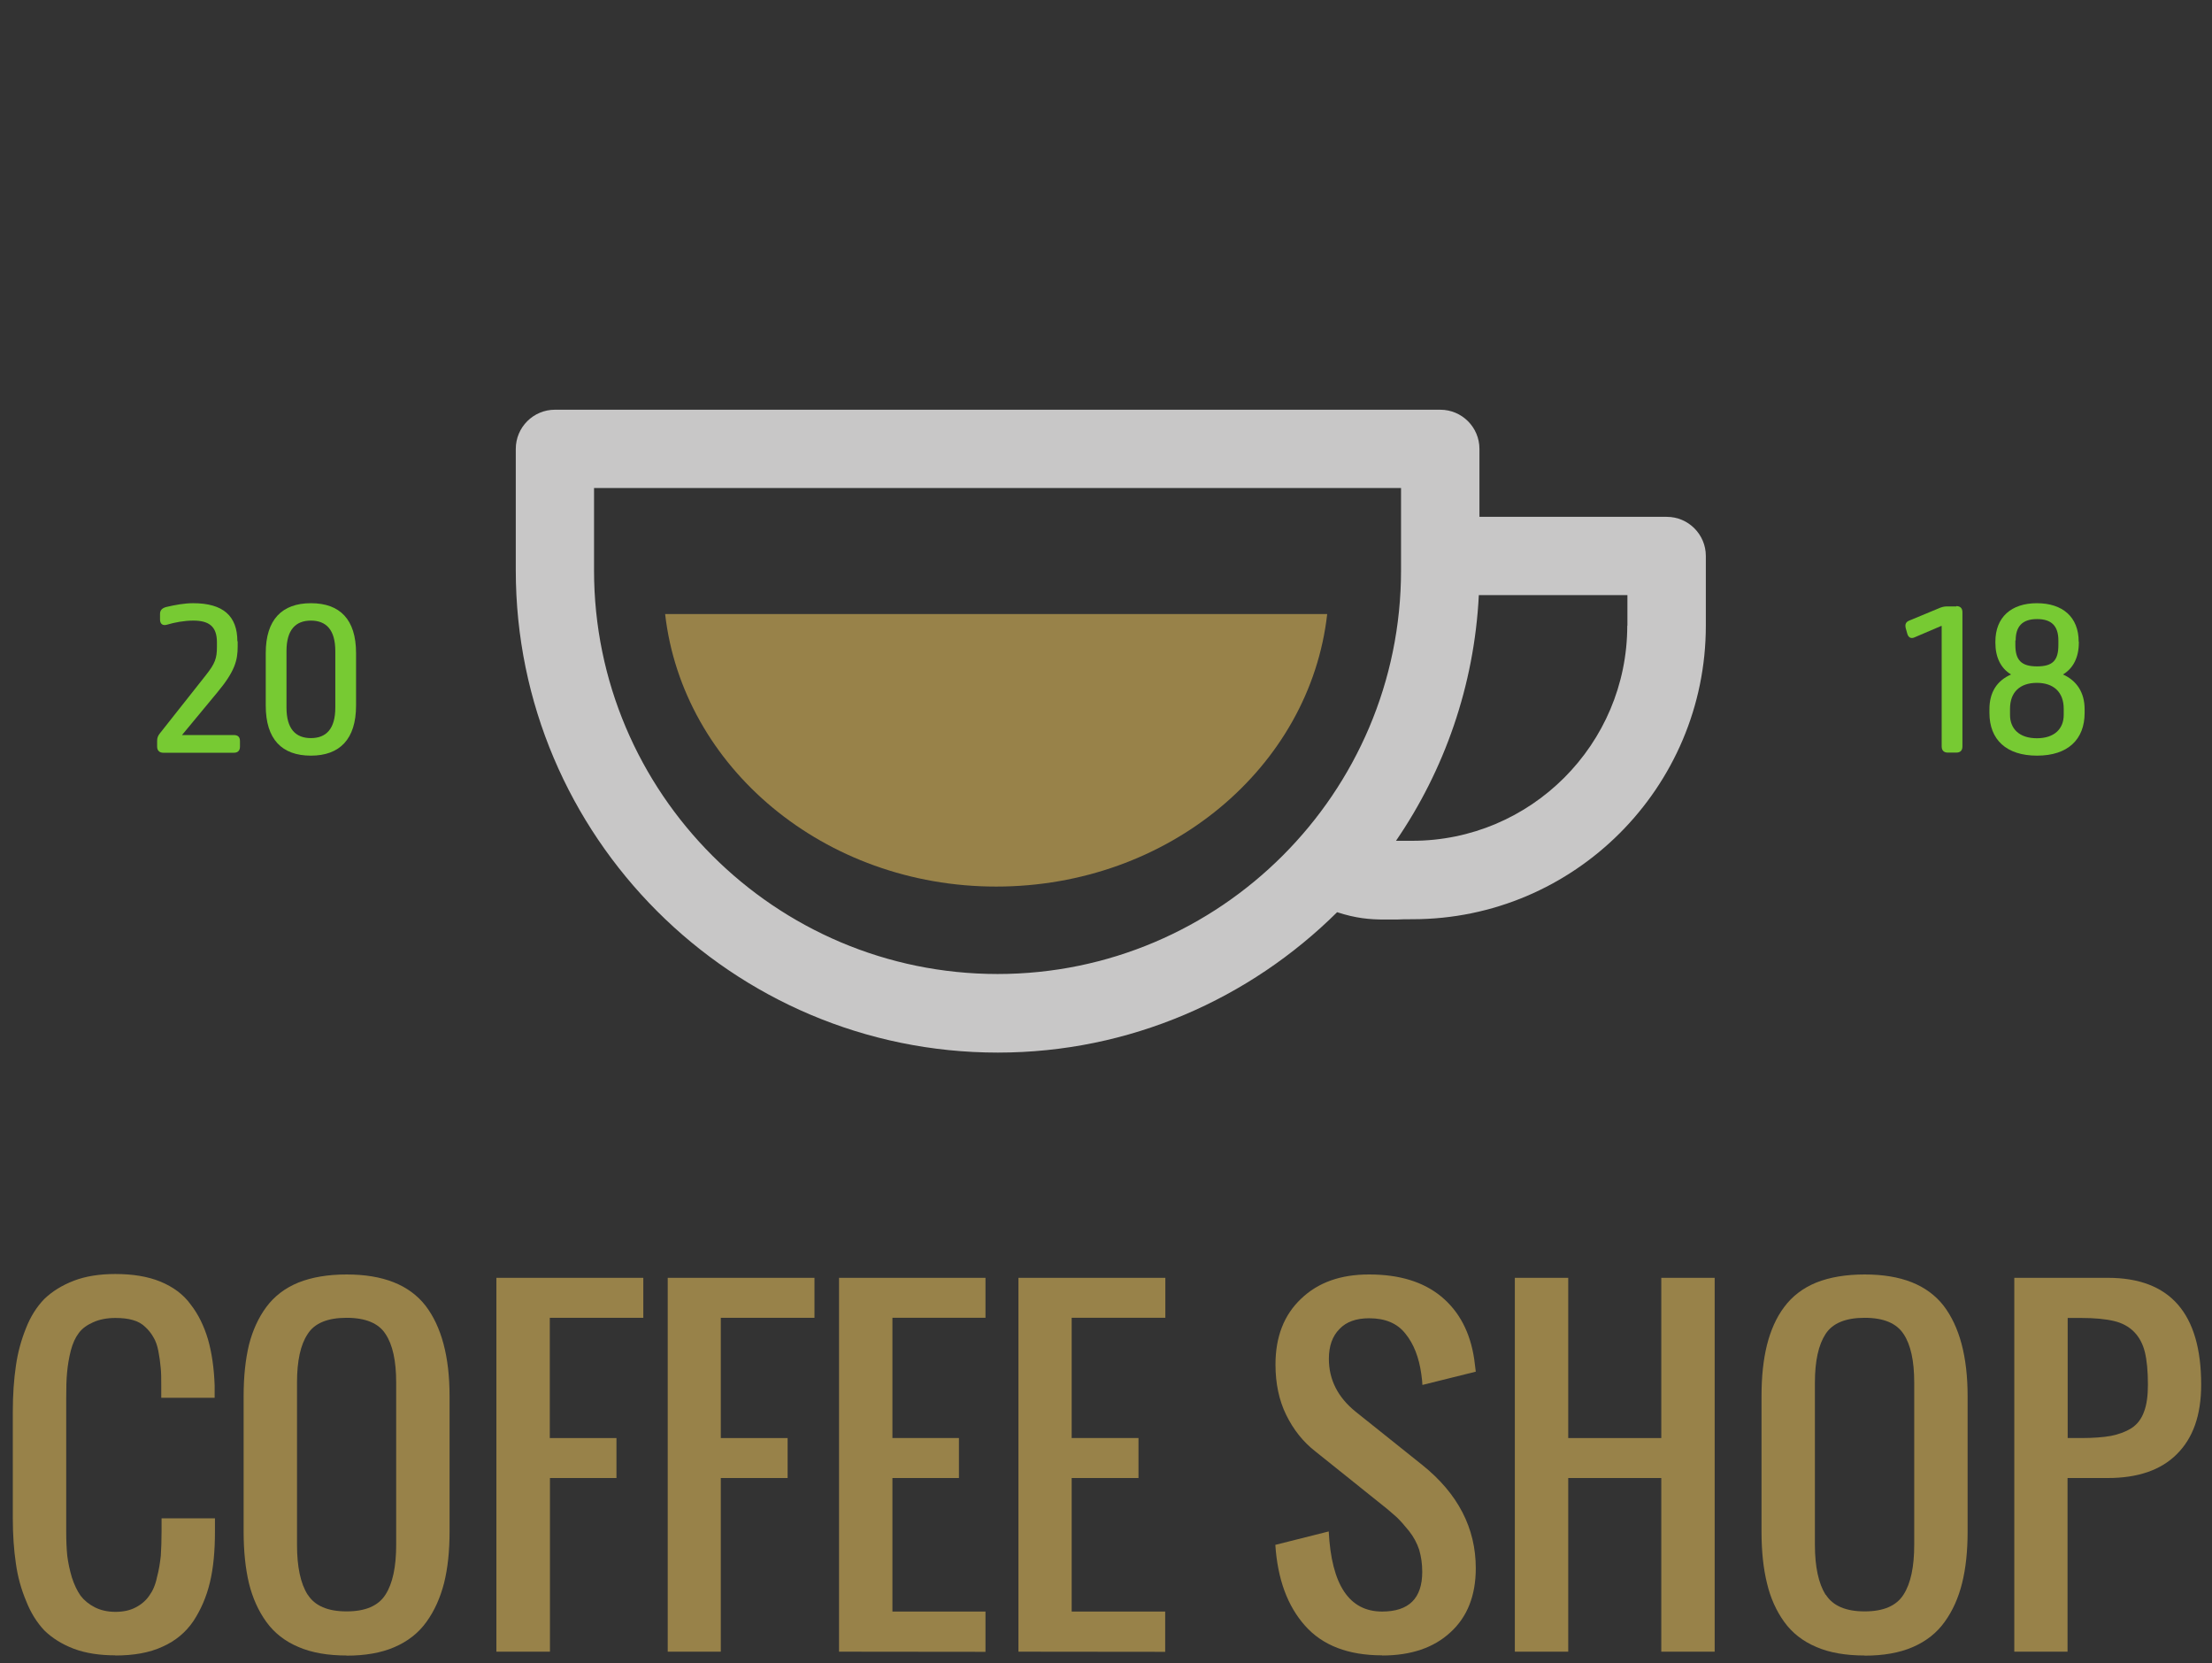 <svg xmlns="http://www.w3.org/2000/svg" width="145" height="109" xmlns:xlink="http://www.w3.org/1999/xlink"><rect width="100%" height="100%" fill="#333333" stroke="none"/><title>logo</title><desc>Created with Sketch.</desc><defs><path id="a" d="M.2 7.12h20.44V.4H.2z"/><path id="c" d="M1.18 7.08h20.44V.36H1.18z"/><path id="e" d="M1.18 7.08h20.44V.36H1.18z"/></defs><g fill="none"><g><g><g fill="#988249" fill-rule="nonzero"><g><path d="M7.56 108.48c-1.03 0-1.94-.14-2.72-.43-.78-.3-1.42-.7-1.93-1.2-.5-.53-.9-1.17-1.2-1.94-.32-.76-.55-1.58-.67-2.46-.13-.87-.2-1.86-.2-2.97V92.5c0-1.1.07-2.1.2-2.98.12-.87.35-1.7.66-2.47.3-.77.7-1.4 1.2-1.92.52-.5 1.16-.9 1.94-1.2.78-.3 1.7-.44 2.72-.44 1.14 0 2.13.16 2.96.5.82.34 1.5.83 1.98 1.5.5.64.87 1.4 1.13 2.27.25.87.4 1.88.44 3.04 0 .18 0 .45 0 .8h-3.5v-.77c0-.48 0-.9-.04-1.23-.03-.35-.08-.7-.15-1.06-.07-.37-.18-.67-.32-.9-.14-.25-.32-.48-.54-.68-.2-.2-.48-.36-.8-.45-.34-.1-.72-.14-1.16-.14-.56 0-1.05.1-1.45.28-.4.18-.72.4-.94.7-.23.3-.4.67-.53 1.16-.12.48-.2.95-.24 1.4-.05.47-.06 1.04-.06 1.7v8.76c0 .6.02 1.1.07 1.6.06.46.16.93.3 1.4.15.47.34.87.57 1.2.23.3.54.56.93.76.4.2.84.3 1.36.3.52 0 .97-.1 1.34-.3.38-.2.67-.46.88-.77.22-.3.4-.7.5-1.2.13-.48.2-.95.25-1.4.03-.46.05-1 .05-1.6v-.86h3.5v.86c0 1.27-.1 2.38-.33 3.34s-.6 1.8-1.08 2.53c-.5.74-1.17 1.3-2.02 1.68-.86.4-1.9.58-3.1.58"/></g><g><path d="M20.17 104.5c.47.74 1.32 1.1 2.55 1.1 1.23 0 2.08-.36 2.55-1.1.47-.73.7-1.82.7-3.26V90.6c0-1.42-.23-2.48-.7-3.18-.45-.7-1.3-1.06-2.55-1.06-1.24 0-2.1.35-2.55 1.06-.47.7-.7 1.76-.7 3.18v10.64c0 1.44.23 2.53.7 3.27m2.55 3.98c-1.23 0-2.28-.18-3.16-.56-.88-.37-1.58-.92-2.1-1.64-.52-.72-.9-1.56-1.14-2.53-.23-.97-.35-2.1-.35-3.4V91.5c0-1.3.12-2.4.35-3.37.24-.94.62-1.78 1.14-2.48.52-.7 1.22-1.24 2.1-1.6.88-.35 1.93-.53 3.16-.53 2.4 0 4.1.68 5.17 2.04 1.05 1.37 1.58 3.35 1.58 5.94v8.88c0 1.27-.12 2.4-.36 3.36-.25.97-.63 1.82-1.15 2.54-.52.73-1.22 1.28-2.1 1.66-.87.38-1.93.56-3.15.56"/></g><g><path d="M32.54 108.24v-24.5h9.63v2.62h-6.13v7.88h4.37v2.62h-4.36v11.38z"/></g><g><path d="M43.77 108.24v-24.5h9.62v2.62h-6.14v7.88h4.38v2.62h-4.38v11.38z"/></g><g><path d="M55 108.24v-24.5h9.6v2.62h-6.1v7.88h4.36v2.62H58.5v8.75h6.1v2.64z"/></g><g><path d="M66.76 108.24v-24.5h9.63v2.62h-6.14v7.88h4.38v2.62h-4.38v8.75h6.13v2.64z"/></g><g><path d="M90.6 108.48c-2.2 0-3.9-.64-5.05-1.94-1.16-1.3-1.8-3.06-1.95-5.3l3.5-.88c.18 3.5 1.34 5.25 3.5 5.25 1.75 0 2.63-.86 2.63-2.6 0-.53-.07-1-.2-1.45-.15-.45-.37-.85-.66-1.22-.3-.37-.56-.67-.8-.9-.23-.2-.56-.5-.97-.82l-4.37-3.5c-.8-.62-1.44-1.42-1.92-2.4-.47-.96-.7-2.06-.7-3.3 0-1.8.55-3.24 1.67-4.3 1.12-1.08 2.6-1.6 4.46-1.6 2 0 3.56.48 4.74 1.45 1.17.97 1.9 2.34 2.16 4.12.03.2.06.46.1.8l-3.5.87c0-.16-.03-.4-.07-.7-.15-1.1-.5-2-1.05-2.67-.53-.67-1.32-1-2.37-1-.84 0-1.5.23-1.94.7-.47.47-.7 1.12-.7 1.96 0 1.38.6 2.53 1.75 3.46l4.38 3.5c2.33 1.87 3.5 4.13 3.5 6.76 0 1.8-.56 3.2-1.66 4.2-1.1 1.02-2.6 1.52-4.47 1.52"/></g><g><path d="M99.3 108.24v-24.5h3.5v10.5h6.1v-10.5h3.5v24.5h-3.5V96.86h-6.1v11.38z"/></g><g><path d="M119.68 104.5c.47.74 1.32 1.1 2.55 1.1 1.23 0 2.08-.36 2.55-1.1.47-.73.7-1.82.7-3.26V90.6c0-1.42-.23-2.48-.7-3.18-.46-.7-1.3-1.06-2.55-1.06-1.24 0-2.1.35-2.56 1.06-.46.7-.7 1.76-.7 3.18v10.64c0 1.44.24 2.53.7 3.27m2.56 3.98c-1.23 0-2.3-.18-3.17-.56-.88-.37-1.58-.92-2.1-1.64-.52-.72-.9-1.56-1.13-2.53-.24-.97-.36-2.1-.36-3.4V91.5c0-1.3.12-2.4.36-3.37.24-.94.6-1.78 1.13-2.48.52-.7 1.22-1.24 2.1-1.6.88-.35 1.94-.53 3.17-.53 2.4 0 4.1.68 5.17 2.04 1.05 1.37 1.58 3.35 1.58 5.94v8.88c0 1.27-.12 2.4-.36 3.36-.24.97-.62 1.82-1.14 2.54-.52.73-1.22 1.28-2.1 1.66-.88.38-1.93.56-3.15.56"/></g><g><path d="M135.54 94.24h.88c.8 0 1.44-.05 1.95-.14.5-.1.95-.26 1.34-.5.4-.26.67-.62.84-1.1.17-.45.25-1.04.25-1.76 0-.88-.07-1.6-.2-2.13-.13-.53-.36-.97-.7-1.32-.34-.35-.8-.6-1.33-.72-.54-.13-1.26-.2-2.15-.2h-.88v7.88zm-3.5 14v-24.5h6.13c4.08 0 6.12 2.33 6.12 7 0 2-.53 3.5-1.6 4.56-1.04 1.04-2.55 1.56-4.53 1.56h-2.63v11.38h-3.5z"/></g></g><g fill="#77CA33" fill-rule="nonzero"><path d="M15.58 42.02v.35c0 .9-.18 1.62-1.33 3l-2.32 2.8h3.4c.27 0 .4.13.4.4v.36c0 .25-.13.4-.4.4H10.7c-.25 0-.4-.15-.4-.4v-.37c0-.2.05-.34.18-.5l3.02-3.82c.6-.76.72-1.1.72-1.85v-.3c0-1.02-.5-1.42-1.55-1.42-.6 0-1.23.12-1.73.27-.27.08-.45-.05-.45-.34v-.36c0-.24.12-.38.4-.46.6-.14 1.2-.25 1.77-.25 1.97 0 2.9.84 2.9 2.5"/></g><g fill="#77CA33" fill-rule="nonzero"><path d="M18.78 42.67v3.7c0 1.4.6 2 1.6 2s1.6-.6 1.6-2v-3.7c0-1.4-.6-2-1.6-2s-1.6.6-1.6 2m4.56.13v3.44c0 2.2-1.07 3.28-2.96 3.28-1.9 0-2.96-1.07-2.96-3.28V42.8c0-2.2 1.07-3.27 2.96-3.27 1.9 0 2.96 1.06 2.96 3.27"/></g><g fill="#77CA33" fill-rule="nonzero"><path d="M128.24 39.72c.26 0 .4.14.4.4v8.8c0 .26-.14.4-.4.4h-.56c-.25 0-.4-.14-.4-.4v-7.9h-.03l-1.73.74c-.25.12-.43.02-.5-.25l-.1-.36c-.05-.24 0-.4.28-.5l2-.83c.2-.07.3-.08.5-.08h.54z"/></g><g fill="#77CA33" fill-rule="nonzero"><path d="M131.76 46.45v.4c0 .9.6 1.53 1.76 1.53 1.15 0 1.76-.62 1.76-1.53v-.4c0-1.1-.67-1.7-1.76-1.7-1.1 0-1.76.6-1.76 1.7m.35-4.48v.3c0 1 .4 1.4 1.42 1.4 1.04 0 1.4-.4 1.4-1.4v-.3c0-.96-.46-1.4-1.4-1.4-.98 0-1.4.5-1.4 1.4m4.14.08v.08c0 .93-.36 1.67-1.04 2.07.9.4 1.42 1.18 1.42 2.28v.24c0 1.74-1.1 2.8-3.12 2.8-2 0-3.12-1.04-3.12-2.8v-.24c0-1.1.48-1.87 1.42-2.28-.68-.4-1.03-1.14-1.03-2.07v-.08c0-1.6 1.04-2.52 2.72-2.52 1.68 0 2.74.9 2.74 2.52"/></g><g fill="#C8C7C7" fill-rule="nonzero"><path d="M106.67 41c0 7.78-6.32 14.1-14.1 14.1-.4 0-.74 0-1.06 0 3.17-4.63 5.13-10.15 5.43-16.1h9.74v2zM65.4 63.83c-14.6 0-26.46-11.87-26.46-26.45v-5.4h52.9v5.4c0 14.58-11.87 26.45-26.45 26.45zm43.84-29.96H96.98v-4.45c0-1.42-1.15-2.57-2.57-2.57H36.38c-1.42 0-2.57 1.15-2.57 2.57v7.96c0 17.42 14.17 31.6 31.6 31.6 8.66 0 16.52-3.53 22.24-9.2 1.23.4 2.14.48 3.1.48.25 0 .52 0 .8 0 .3-.02.65-.02 1.04-.02 10.6 0 19.23-8.63 19.23-19.24v-4.57c0-1.4-1.14-2.56-2.56-2.56z"/></g><g fill="#988249" fill-rule="nonzero"><path d="M43.6 40.24C44.75 50.28 54.03 58.1 65.3 58.1c11.3 0 20.57-7.82 21.7-17.86H43.6z"/></g><g id="steam"><g><g transform="matrix(0 1 1 0 47.333 .334)"><mask id="b"><use xlink:href="#a"/></mask><g opacity=".5" mask="url(#b)"><g><path fill="#fff" fill-rule="nonzero" d="M20.64 6.55l-.37-.73c-2.34 1.2-5.12-.1-6.56-1-.7-.43-1.4-.93-2.1-1.4-1.34-.97-2.74-1.96-4.3-2.55C4.96 0 1.74.2.2 2.72l.7.42C2.2 1.02 4.97.87 7 1.64c1.47.54 2.83 1.5 4.14 2.43.7.5 1.4 1 2.14 1.45 2.75 1.7 5.36 2.05 7.36 1.03"/></g></g></g></g></g><g id="steam"><g id="g136"><g id="g134-Clipped" transform="matrix(0 1 1 0 59.333 .334)"><mask id="d"><use xlink:href="#c"/></mask><g id="g134" opacity=".5" mask="url(#d)"><g id="g132"><path id="path130" fill="#fff" fill-rule="nonzero" d="M21.62 6.52l-.37-.73c-2.34 1.18-5.1-.12-6.56-1-.72-.45-1.43-.95-2.1-1.43C11.23 2.4 9.83 1.42 8.26.83 5.95-.04 2.73.16 1.17 2.68l.7.43C3.17 1 5.97.85 8 1.6c1.45.55 2.75 1.46 4.12 2.44.7.5 1.4 1 2.14 1.45C17 7.16 19.62 7.53 21.62 6.5"/></g></g></g></g></g><g><g><g transform="matrix(0 1 1 0 71.333 -.666)"><mask id="f"><use xlink:href="#e"/></mask><g opacity=".5" mask="url(#f)"><g><path fill="#fff" fill-rule="nonzero" d="M21.62 6.52l-.37-.73c-2.34 1.18-5.1-.12-6.56-1-.72-.45-1.43-.95-2.1-1.43C11.23 2.4 9.83 1.42 8.26.83 5.95-.04 2.73.16 1.17 2.68l.7.43C3.17 1 5.97.85 8 1.6c1.45.55 2.75 1.46 4.12 2.44.7.5 1.4 1 2.14 1.45C17 7.16 19.62 7.53 21.62 6.5"/></g></g></g></g></g></g></g></g></svg>